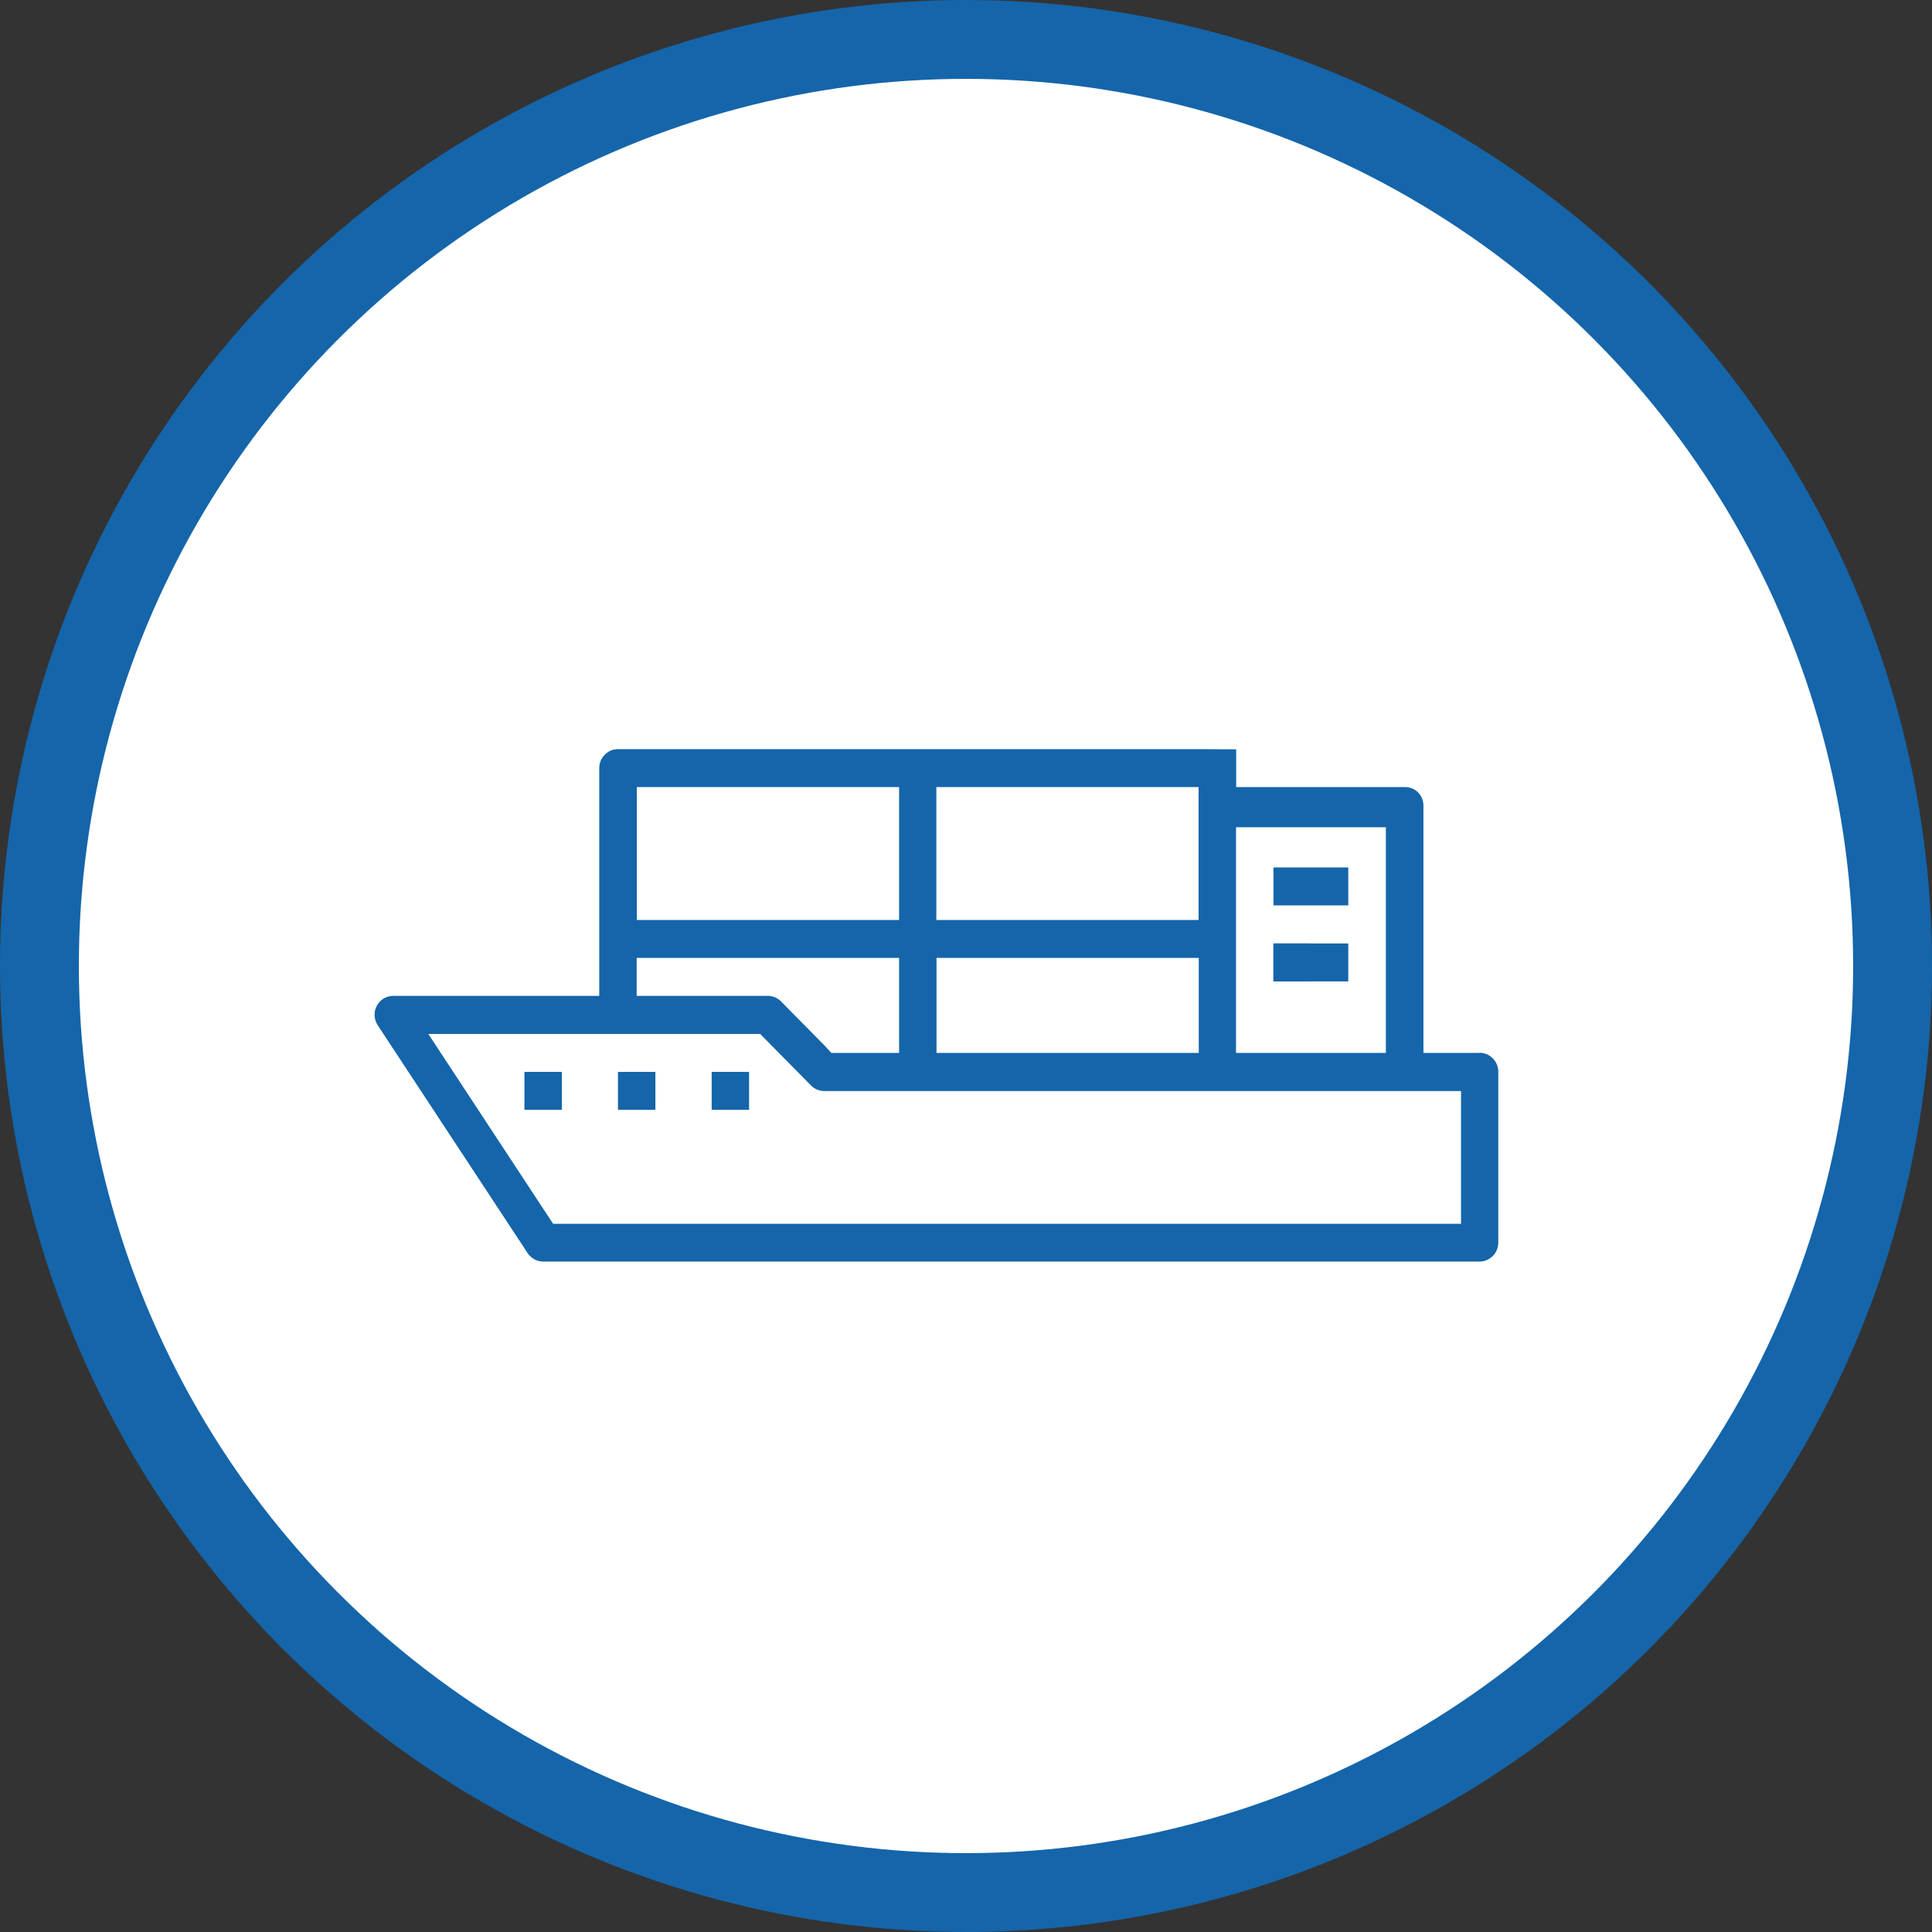 <svg width="98" height="98" viewBox="0 0 98 98" fill="none" xmlns="http://www.w3.org/2000/svg">
<rect x="0" y="0" width="98" height="98" fill="#333333" stroke="none"/>
<circle cx="49" cy="49" r="47" fill="white" stroke="#1565AA" stroke-width="4"/>
<g clip-path="url(#clip0_2500_4772)">
<path d="M75.051 53.409H72.204V40.862C72.204 40.348 71.793 39.924 71.287 39.924H62.705V38.008L60.807 38H31.346C30.823 38 30.397 38.432 30.397 38.962V50.515H19.949C19.595 50.515 19.273 50.711 19.113 51.02C18.944 51.33 18.968 51.713 19.161 52.007L26.761 63.56C26.938 63.829 27.236 63.992 27.549 63.992H75.051C75.574 63.992 76 63.56 76 63.03V54.363C76 53.833 75.574 53.401 75.051 53.401V53.409ZM70.297 41.962V53.409H62.697V41.962H70.297ZM58.901 53.409H47.504V48.591H60.807V53.409H58.909H58.901ZM60.799 46.667H47.496V39.924H60.799V46.667ZM32.303 39.924H45.606V46.667H32.303V39.924ZM32.303 48.591H45.606V53.409H42.171L41.801 53.01L39.622 50.8C39.445 50.621 39.204 50.515 38.946 50.515H32.295V48.591H32.303ZM74.102 62.076H28.056L21.726 52.447H38.56L41.134 55.056C41.311 55.236 41.552 55.342 41.809 55.342H74.11V62.084L74.102 62.076Z" fill="#1565AA"/>
<path d="M33.244 54.371H31.346V56.295H33.244V54.371Z" fill="#1565AA"/>
<path d="M28.499 54.371H26.601V56.295H28.499V54.371Z" fill="#1565AA"/>
<path d="M37.997 54.371H36.099V56.295H37.997V54.371Z" fill="#1565AA"/>
<path d="M68.391 44.001H64.595V45.925H68.391V44.001Z" fill="#1565AA"/>
<path d="M68.391 47.857H64.595V49.782H68.391V47.857Z" fill="#1565AA"/>
<path d="M66.493 47.857H64.595V49.782H66.493V47.857Z" fill="#1565AA"/>
</g>
<defs>
<clipPath id="clip0_2500_4772">
<rect width="57" height="26" fill="white" transform="translate(19 38)"/>
</clipPath>
</defs>
</svg>
